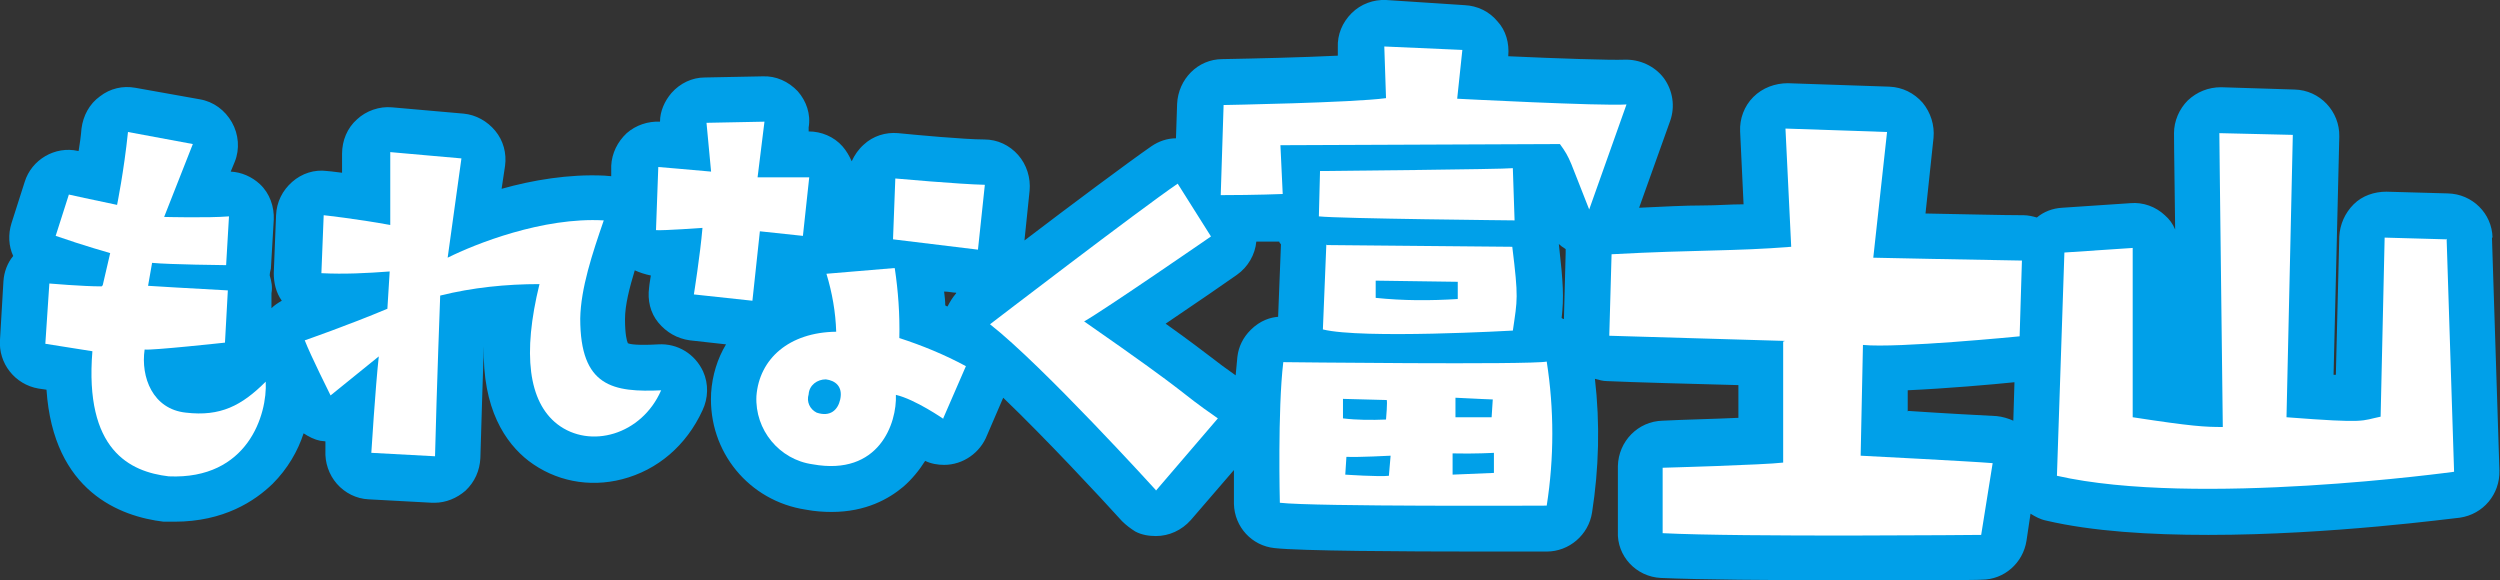 <?xml version="1.0" encoding="UTF-8"?>
<svg xmlns="http://www.w3.org/2000/svg" version="1.1" viewBox="0 0 435.6 101.1">
  <rect x="0" y="0" width="435.6" height="101.1" fill="#333333" stroke="none"/>
  <defs>
    <style>
      .cls-1 {
        fill: #fff;
      }

      .cls-2 {
        fill: #00a0e9;
      }
    </style>
  </defs>
  <!-- Generator: Adobe Illustrator 28.7.1, SVG Export Plug-In . SVG Version: 1.2.0 Build 142)  -->
  <g>
    <g id="logo">
      <path id="outline" class="cls-2" d="M434.3,41.4c-.1-4.2-3.5-7.6-7.8-7.7l-10.7-.3c-2.1,0-4.2.7-5.7,2.2s-2.4,3.5-2.5,5.6l-.6,24.1c-.1,0-.3,0-.4,0l1-41.5c.1-4.4-3.4-8.1-7.8-8.2l-12.8-.4c-2.2,0-4.2.8-5.8,2.3-1.5,1.5-2.4,3.6-2.4,5.7,0,.3,0,2.4.2,16.8-.4-1-1-1.8-1.8-2.5-1.6-1.5-3.8-2.3-6-2.1l-11.9.8c-1.7.1-3.2.7-4.4,1.7-.7-.2-1.5-.4-2.3-.4-3.8,0-11.2-.2-17.1-.3l1.4-13.2c.2-2.2-.5-4.4-1.9-6.1-1.5-1.7-3.5-2.7-5.8-2.8l-17.7-.6c-2.2,0-4.4.8-6,2.4-1.6,1.6-2.4,3.8-2.3,6l.6,12.7c-2.3,0-4.6.2-7.1.2-3.2,0-6.8.2-11.1.4l5.4-15.1c.9-2.5.5-5.3-1.1-7.5-1.6-2.1-4.2-3.3-6.9-3.2-2.2.1-11.6-.2-20.2-.6h0c.2-2.3-.4-4.5-1.9-6.1-1.4-1.7-3.5-2.7-5.7-2.8L241.5,0c-2.2-.1-4.4.7-6,2.3-1.6,1.6-2.5,3.7-2.4,6v1.4c-6.1.3-14.5.5-20.1.6-4.3,0-7.7,3.5-7.9,7.8l-.2,6c-1.5,0-3,.5-4.3,1.4-3.9,2.7-14.1,10.3-22.1,16.4l.9-8.7c.2-2.2-.5-4.5-2-6.2-1.5-1.7-3.6-2.7-5.9-2.7-3.4,0-12-.8-15-1.1-2.2-.2-4.4.5-6,2-.9.8-1.6,1.8-2.1,2.9-.4-.9-.9-1.8-1.6-2.6-1.5-1.7-3.7-2.6-5.9-2.6v-.7c.4-2.3-.4-4.6-1.9-6.3-1.6-1.7-3.8-2.7-6.1-2.6l-10.1.2c-2.2,0-4.3,1-5.8,2.7-1.2,1.4-2,3.2-2,5-2.1-.1-4.2.6-5.8,2-1.6,1.5-2.6,3.5-2.7,5.7v1.8c-.4,0-.8-.1-1.2-.1-6.2-.3-12.6.8-17.9,2.3l.6-4c.3-2.2-.3-4.4-1.7-6.1-1.4-1.7-3.4-2.8-5.5-3l-12.5-1.1c-2.2-.2-4.5.6-6.1,2.1-1.7,1.5-2.6,3.7-2.6,6v3.3c-1.5-.2-2.5-.3-2.6-.3-2.2-.3-4.4.4-6.1,1.9s-2.7,3.5-2.8,5.8l-.4,10.1c0,1.7.4,3.4,1.4,4.8-.7.4-1.3.8-1.8,1.3v-2.6c.2-1.1,0-2.1-.3-3.1,0-.4.1-.8.2-1.2l.5-8.5c.1-2.3-.7-4.6-2.4-6.2-1.4-1.3-3.2-2.1-5.1-2.2l.7-1.7c.9-2.2.7-4.8-.5-6.9-1.2-2.1-3.2-3.6-5.6-4-1.7-.3-11.2-2-11.2-2-2.2-.4-4.4.1-6.2,1.5-1.8,1.3-2.9,3.3-3.2,5.6-.1,1.3-.3,2.7-.5,3.9,0,0-.1,0-.1,0-4-.9-8.1,1.5-9.3,5.4l-2.3,7.2c-.6,1.9-.5,4,.3,5.7-1,1.2-1.6,2.8-1.7,4.4L0,59.2c-.3,4.1,2.6,7.8,6.7,8.5l1.4.2c1.2,17.8,12.9,22.1,20.4,23,.2,0,.4,0,.6,0,.4,0,.8,0,1.3,0,8.6,0,14-3.6,17.1-6.6,2.6-2.6,4.4-5.7,5.4-8.8.9.6,1.9,1.1,2.9,1.3.3,0,.6.1.9.1,0,.9,0,1.5,0,1.6-.1,2.1.6,4.2,2,5.8,1.4,1.6,3.4,2.6,5.5,2.7l11.1.6c.1,0,.3,0,.4,0,2,0,3.9-.8,5.4-2.1,1.6-1.5,2.5-3.5,2.6-5.7.2-6.4.4-13.9.6-19.5-.3,11,3.8,16.9,7.8,20,4.6,3.5,10.5,4.7,16.3,3.2,6.2-1.6,11.2-5.9,14-12,1-2.1,1.1-4.6.1-6.8-1.4-3-4.4-4.9-7.8-4.7-3.5.2-4.9,0-5.3-.2-.2-.4-.5-1.6-.5-4.2,0-2.5.8-5.5,1.7-8.5.9.4,1.8.7,2.8.9-.2,1.2-.3,2-.3,2.1-.3,2.2.2,4.4,1.6,6.1s3.3,2.8,5.5,3.1l6.3.7c-1.5,2.5-2.4,5.4-2.6,8.5,0,0,0,0,0,.1-.5,10.1,6.6,18.7,16.5,20.2,1.6.3,3.1.4,4.5.4,6,0,10-2.3,12.5-4.4,1.5-1.3,2.8-2.9,3.8-4.5,1,.5,2.2.7,3.3.7h0c3.3,0,6.3-2.1,7.5-5.2l2.8-6.5c7.5,7.2,16.8,17.2,20.7,21.5.7.7,1.5,1.3,2.3,1.8,1.1.6,2.4.8,3.6.8,2.3,0,4.5-1,6.1-2.8l7.5-8.7c0,3.3,0,5.6,0,5.9.1,4,3.1,7.3,7.1,7.7,4.3.5,22.8.6,35.6.6s9.8,0,11.8,0c3.9,0,7.3-2.9,7.9-6.8,1.2-7.7,1.4-15.5.5-23.3.7.2,1.4.4,2.1.4,4.2.2,15.2.5,22.9.7v5.7c-4.2.2-9.3.3-13.2.5-4.3.1-7.7,3.6-7.8,7.9v11.4c-.2,4.3,3.2,7.9,7.5,8.1,6.6.3,19.4.4,31.1.4s23.9,0,24.8-.1c3.9,0,7.2-2.9,7.8-6.8l.7-4.7c.8.5,1.7,1,2.7,1.2,8.1,1.9,18.2,2.5,28.3,2.5,21.4,0,42.5-2.9,43.8-3,4.1-.6,7-4.1,6.9-8.2l-1.3-40.6ZM84.4,59.4c0-.4,0-.9,0-1.3,0,0,0,0,0,0,0,.4,0,.9,0,1.3ZM166.6,51.1c-.6.7-1.1,1.5-1.5,2.3-.1,0-.3-.1-.4-.2,0-.8-.1-1.6-.2-2.4.8,0,1.5.2,2.1.2ZM223.2,42.4l-.5,12.8c-1.3.1-3.1.6-4.8,2.3-1.3,1.3-2.1,2.9-2.3,4.7-.1,1-.2,2-.3,3.2-2-1.4-2.9-2.1-4.2-3.1-1.6-1.2-3.5-2.7-8-5.9,5.2-3.5,10.7-7.3,12.4-8.5,2-1.4,3.2-3.6,3.4-5.8,1.7,0,3.1,0,4,0,0,.2.2.3.3.5,0,0,0,0,0,0ZM271.5,42.4c.4.4.8.7,1.3,1,0,.2,0,.4,0,.7l-.3,11.5c-.1,0-.3-.1-.4-.2.4-3.6.3-5.9-.5-13ZM332.4,71.7v-3.7c6.7-.3,14.7-1,18.6-1.4l-.2,6.7c-.9-.4-1.9-.7-2.9-.8-2.1-.1-9.5-.5-15.4-.9Z"/>
      <g id="text">
        <path id="_パス_28" data-name="パス_28" class="cls-1" d="M426.3,41.6l1.3,40.6s-45,6.2-69.2.7l1.3-38.9,11.9-.8v29.5c10.4,1.6,12.6,1.7,15.7,1.7-.6-49.4-.6-51.1-.6-51.2l12.8.3-1.1,49.2c14.3,1.1,12.9.6,16.4-.1l.7-31.2,10.7.3Z"/>
        <path id="_パス_27" data-name="パス_27" class="cls-1" d="M311,59.4s-24.1-.7-30.6-.9l.4-14.2c14.9-.8,21.4-.5,31.3-1.3l-1-20.6,17.7.6-2.4,21.9s18.9.4,25.9.5l-.4,13.2s-21.3,2.1-27.3,1.5l-.4,19.3s19.6,1,23,1.3l-2,12.5s-41.8.4-55.5-.3v-11.4c.1,0,17.8-.5,21-.9v-21.1c.1,0,.1,0,.1,0Z"/>
        <path id="_パス_26" data-name="パス_26" class="cls-1" d="M223.6,33.8s-4.8.2-10.9.2l.5-15.7s22.5-.4,28.3-1.2l-.3-9,13.6.6-.9,8.5s25,1.3,29.5,1l-6.5,18.3c-3.4-8.5-3.2-8.8-5.1-11.4,0,0-46,.2-48.7.2l.4,8.5h0ZM269.5,63c1.3,8.3,1.3,16.8,0,25.1,0,0-40.6.2-46.5-.5,0,0-.4-16.2.6-24.5,0,0,43,.5,45.9-.1h0ZM263.6,29.4l.3,9s-30.5-.3-34.1-.7l.2-7.9s32.2-.3,33.6-.5h0ZM231.2,42.7l32.3.3c1.1,9,.9,9.1.1,14.6,0,0-26.3,1.5-33.1-.2l.6-14.8h0ZM234,72.9c2.5.3,5,.3,7.5.2,0,0,.3-3.4.1-3.4s-7.6-.2-7.6-.2v3.4s0,0,0,0ZM242.3,79.4s-5.6.3-7.7.2l-.2,3.1s5.9.4,7.6.2l.3-3.5h0ZM239.7,48.9v3c4.8.5,9.5.5,14.3.2v-3c0,0-14.3-.2-14.3-.2ZM253.6,72.7s2.9,0,6.3,0l.2-3.1s-2.8-.1-6.5-.3v3.4ZM253.1,78.9v3.8c0,0,7.2-.3,7.2-.3v-3.5c.1,0-3.5.2-7.2.1h0Z"/>
        <path id="_パス_25" data-name="パス_25" class="cls-1" d="M201.4,85.4s-19.7-21.7-28.9-28.9c0,0,26.1-20,32.7-24.5l5.8,9.2s-18.7,12.9-22.1,14.8c20.1,14,15.4,11.4,23.3,16.9l-10.8,12.6h0Z"/>
        <path id="_パス_24" data-name="パス_24" class="cls-1" d="M122.5,39.7s-6.9.5-8.2.4l.4-11s6,.5,9.2.8l-.8-8.5,10.1-.2-1.2,9.7h9s-1.1,10.2-1.1,10.2l-7.5-.8-1.3,12.1-10.2-1.1s1.1-6.9,1.5-11.6h0ZM164.4,73s-4.9-3.4-8.3-4.2c.2,4.9-2.9,14.2-14.5,12.1-5.8-.8-10.1-6-9.8-11.9.5-6.5,5.7-11.1,13.9-11.2-.1-3.4-.7-6.8-1.7-10.1l11.9-1c.6,4,.9,8.1.8,12.2,4,1.3,7.9,2.9,11.6,4.9l-4,9.2h0ZM143.9,66.1c-1.5,0-2.9,1-3,2.6-.4,1.3.2,2.6,1.4,3.2,2.4.8,3.7-.5,4.1-2.3.5-2.3-.9-3.3-2.5-3.5h0ZM170.4,43.5s-7.4-.9-14.8-1.8l.4-10.6s11.1,1,15.6,1.1l-1.2,11.3Z"/>
        <path id="_パス_23" data-name="パス_23" class="cls-1" d="M115.2,68c-3.4,7.8-12.4,10.3-18.1,5.9-5-3.9-6.1-12.2-3.1-24.4-5.8,0-11.7.6-17.3,2,0,0-.6,15.9-.9,28l-11.1-.6s.7-11.3,1.3-16.8l-8.4,6.8s-3.5-7-4.5-9.6c0,0,7.5-2.6,14.4-5.5l.4-6.5c-4,.3-7.9.5-11.9.3l.4-10.1s5.6.6,11.6,1.7v-12.7c-.1,0,12.4,1.1,12.4,1.1l-2.4,17.3c4.8-2.4,16.6-7.1,27.2-6.5-2,5.8-4,11.8-4.1,17.1,0,11.9,5.7,12.9,14.3,12.5h0Z"/>
        <path id="_パス_22" data-name="パス_22" class="cls-1" d="M17.9,49.7l1.3-5.6s-4.6-1.3-9.5-3l2.3-7.2s4.5,1,8.4,1.8c0,0,1.2-5.9,1.9-12.7,0,0,9.7,1.8,11.3,2.1l-5,12.7s7.7.2,11.3-.1l-.5,8.5s-9.9-.1-12.9-.4l-.7,4s8,.5,13.9.8l-.5,9.1s-12.9,1.4-14,1.2c-.7,4.8,1.4,10.4,7.2,11,6,.7,9.7-1.2,13.9-5.4.3,5.7-3.1,17.1-16.9,16.5-6.8-.8-14.7-4.6-13.3-21.8l-8.2-1.3.7-10.5s5.8.5,9.1.5h0Z"/>
      </g>
    </g>
  </g>
</svg>